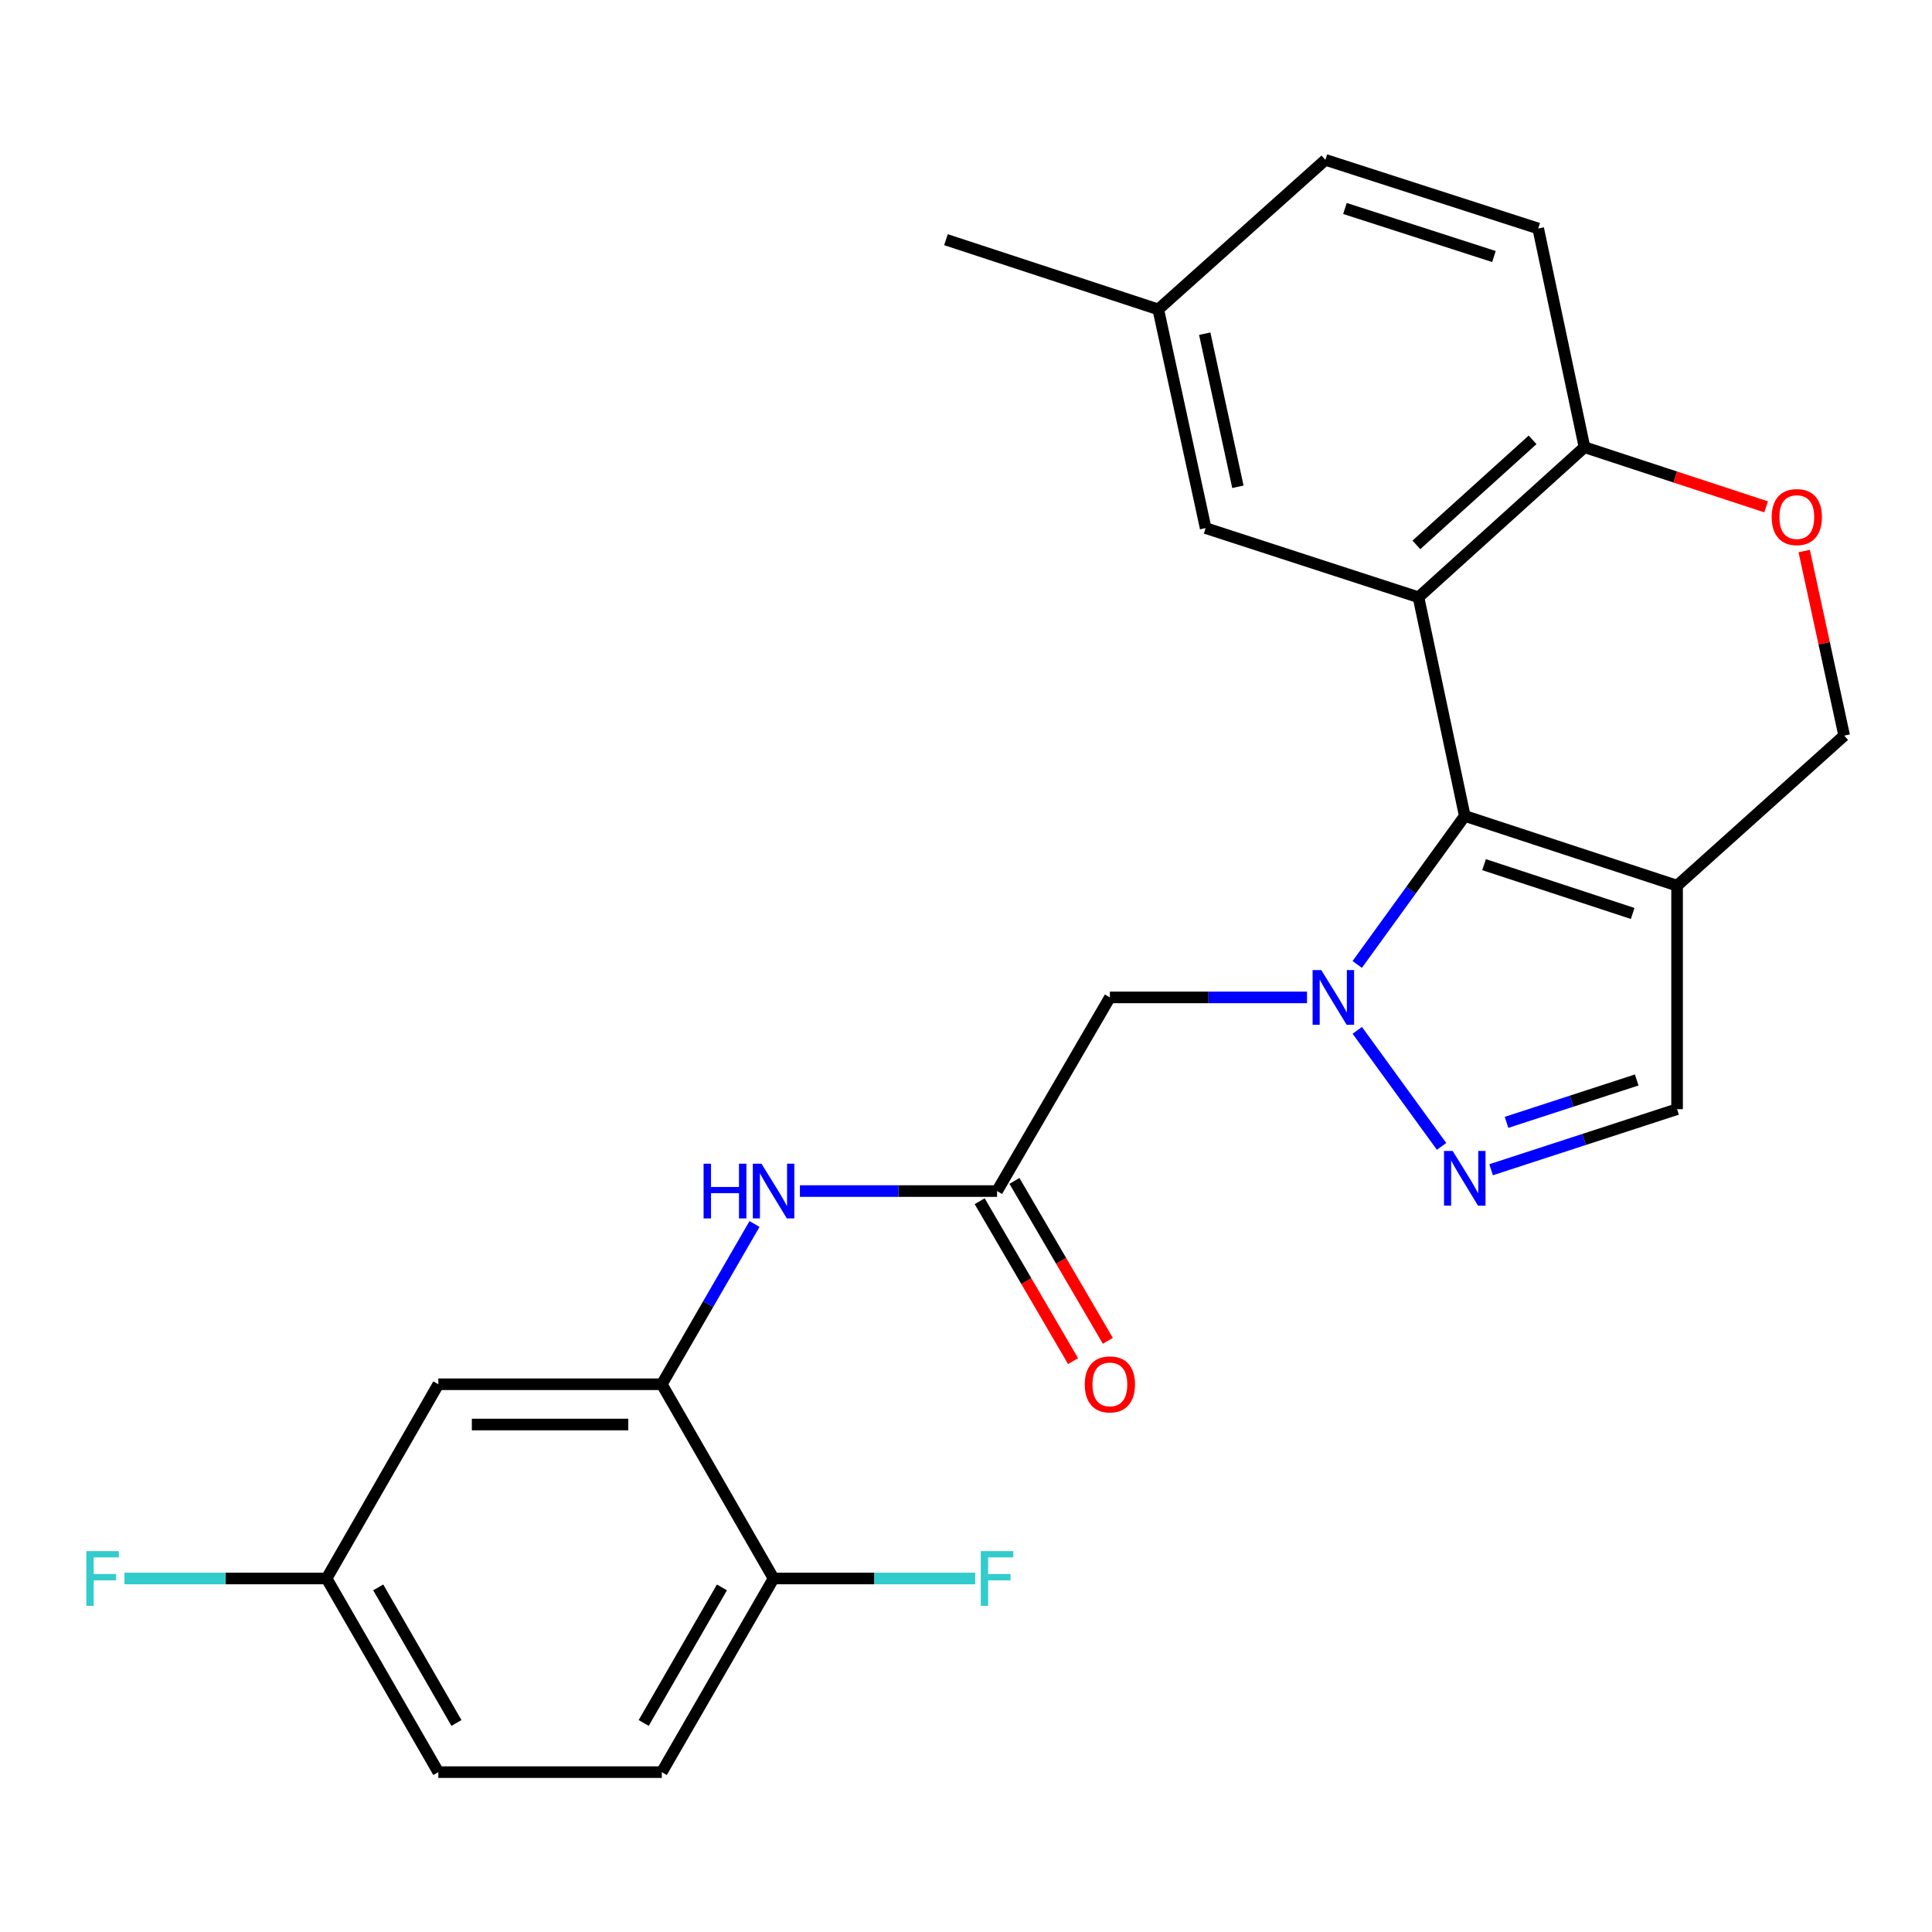 <?xml version='1.0' encoding='iso-8859-1'?>
<svg version='1.1' baseProfile='full'
              xmlns='http://www.w3.org/2000/svg'
                      xmlns:rdkit='http://www.rdkit.org/xml'
                      xmlns:xlink='http://www.w3.org/1999/xlink'
                  xml:space='preserve'
width='1000px' height='1000px' viewBox='0 0 1000 1000'>
<!-- END OF HEADER -->
<rect style='opacity:1.0;fill:#FFFFFF;stroke:none' width='1000' height='1000' x='0' y='0'> </rect>
<path class='bond-0' d='M 702.492,499.197 L 730.327,460.764' style='fill:none;fill-rule:evenodd;stroke:#0000FF;stroke-width:6px;stroke-linecap:butt;stroke-linejoin:miter;stroke-opacity:1' />
<path class='bond-0' d='M 730.327,460.764 L 758.162,422.331' style='fill:none;fill-rule:evenodd;stroke:#000000;stroke-width:6px;stroke-linecap:butt;stroke-linejoin:miter;stroke-opacity:1' />
<path class='bond-2' d='M 702.526,533.31 L 746.156,593.366' style='fill:none;fill-rule:evenodd;stroke:#0000FF;stroke-width:6px;stroke-linecap:butt;stroke-linejoin:miter;stroke-opacity:1' />
<path class='bond-4' d='M 676.506,516.256 L 625.487,516.256' style='fill:none;fill-rule:evenodd;stroke:#0000FF;stroke-width:6px;stroke-linecap:butt;stroke-linejoin:miter;stroke-opacity:1' />
<path class='bond-4' d='M 625.487,516.256 L 574.468,516.256' style='fill:none;fill-rule:evenodd;stroke:#000000;stroke-width:6px;stroke-linecap:butt;stroke-linejoin:miter;stroke-opacity:1' />
<path class='bond-1' d='M 758.162,422.331 L 734.206,309.139' style='fill:none;fill-rule:evenodd;stroke:#000000;stroke-width:6px;stroke-linecap:butt;stroke-linejoin:miter;stroke-opacity:1' />
<path class='bond-3' d='M 758.162,422.331 L 868.054,458.421' style='fill:none;fill-rule:evenodd;stroke:#000000;stroke-width:6px;stroke-linecap:butt;stroke-linejoin:miter;stroke-opacity:1' />
<path class='bond-3' d='M 768.142,447.546 L 845.067,472.809' style='fill:none;fill-rule:evenodd;stroke:#000000;stroke-width:6px;stroke-linecap:butt;stroke-linejoin:miter;stroke-opacity:1' />
<path class='bond-9' d='M 734.206,309.139 L 820.13,231.47' style='fill:none;fill-rule:evenodd;stroke:#000000;stroke-width:6px;stroke-linecap:butt;stroke-linejoin:miter;stroke-opacity:1' />
<path class='bond-9' d='M 733.119,282.028 L 793.266,227.659' style='fill:none;fill-rule:evenodd;stroke:#000000;stroke-width:6px;stroke-linecap:butt;stroke-linejoin:miter;stroke-opacity:1' />
<path class='bond-13' d='M 734.206,309.139 L 624.047,273.35' style='fill:none;fill-rule:evenodd;stroke:#000000;stroke-width:6px;stroke-linecap:butt;stroke-linejoin:miter;stroke-opacity:1' />
<path class='bond-6' d='M 771.791,605.453 L 819.922,589.778' style='fill:none;fill-rule:evenodd;stroke:#0000FF;stroke-width:6px;stroke-linecap:butt;stroke-linejoin:miter;stroke-opacity:1' />
<path class='bond-6' d='M 819.922,589.778 L 868.054,574.103' style='fill:none;fill-rule:evenodd;stroke:#000000;stroke-width:6px;stroke-linecap:butt;stroke-linejoin:miter;stroke-opacity:1' />
<path class='bond-6' d='M 779.776,580.934 L 813.468,569.961' style='fill:none;fill-rule:evenodd;stroke:#0000FF;stroke-width:6px;stroke-linecap:butt;stroke-linejoin:miter;stroke-opacity:1' />
<path class='bond-6' d='M 813.468,569.961 L 847.16,558.988' style='fill:none;fill-rule:evenodd;stroke:#000000;stroke-width:6px;stroke-linecap:butt;stroke-linejoin:miter;stroke-opacity:1' />
<path class='bond-12' d='M 868.054,458.421 L 954.545,380.752' style='fill:none;fill-rule:evenodd;stroke:#000000;stroke-width:6px;stroke-linecap:butt;stroke-linejoin:miter;stroke-opacity:1' />
<path class='bond-25' d='M 868.054,458.421 L 868.054,574.103' style='fill:none;fill-rule:evenodd;stroke:#000000;stroke-width:6px;stroke-linecap:butt;stroke-linejoin:miter;stroke-opacity:1' />
<path class='bond-5' d='M 574.468,516.256 L 516.077,616.492' style='fill:none;fill-rule:evenodd;stroke:#000000;stroke-width:6px;stroke-linecap:butt;stroke-linejoin:miter;stroke-opacity:1' />
<path class='bond-8' d='M 516.077,616.492 L 465.052,616.492' style='fill:none;fill-rule:evenodd;stroke:#000000;stroke-width:6px;stroke-linecap:butt;stroke-linejoin:miter;stroke-opacity:1' />
<path class='bond-8' d='M 465.052,616.492 L 414.028,616.492' style='fill:none;fill-rule:evenodd;stroke:#0000FF;stroke-width:6px;stroke-linecap:butt;stroke-linejoin:miter;stroke-opacity:1' />
<path class='bond-15' d='M 507.078,621.747 L 531.247,663.135' style='fill:none;fill-rule:evenodd;stroke:#000000;stroke-width:6px;stroke-linecap:butt;stroke-linejoin:miter;stroke-opacity:1' />
<path class='bond-15' d='M 531.247,663.135 L 555.416,704.524' style='fill:none;fill-rule:evenodd;stroke:#FF0000;stroke-width:6px;stroke-linecap:butt;stroke-linejoin:miter;stroke-opacity:1' />
<path class='bond-15' d='M 525.076,611.237 L 549.245,652.626' style='fill:none;fill-rule:evenodd;stroke:#000000;stroke-width:6px;stroke-linecap:butt;stroke-linejoin:miter;stroke-opacity:1' />
<path class='bond-15' d='M 549.245,652.626 L 573.414,694.015' style='fill:none;fill-rule:evenodd;stroke:#FF0000;stroke-width:6px;stroke-linecap:butt;stroke-linejoin:miter;stroke-opacity:1' />
<path class='bond-7' d='M 342.549,716.484 L 366.541,675.012' style='fill:none;fill-rule:evenodd;stroke:#000000;stroke-width:6px;stroke-linecap:butt;stroke-linejoin:miter;stroke-opacity:1' />
<path class='bond-7' d='M 366.541,675.012 L 390.533,633.54' style='fill:none;fill-rule:evenodd;stroke:#0000FF;stroke-width:6px;stroke-linecap:butt;stroke-linejoin:miter;stroke-opacity:1' />
<path class='bond-11' d='M 342.549,716.484 L 226.88,716.484' style='fill:none;fill-rule:evenodd;stroke:#000000;stroke-width:6px;stroke-linecap:butt;stroke-linejoin:miter;stroke-opacity:1' />
<path class='bond-11' d='M 325.199,737.326 L 244.23,737.326' style='fill:none;fill-rule:evenodd;stroke:#000000;stroke-width:6px;stroke-linecap:butt;stroke-linejoin:miter;stroke-opacity:1' />
<path class='bond-14' d='M 342.549,716.484 L 400.396,817.021' style='fill:none;fill-rule:evenodd;stroke:#000000;stroke-width:6px;stroke-linecap:butt;stroke-linejoin:miter;stroke-opacity:1' />
<path class='bond-16' d='M 820.13,231.47 L 796.174,118.267' style='fill:none;fill-rule:evenodd;stroke:#000000;stroke-width:6px;stroke-linecap:butt;stroke-linejoin:miter;stroke-opacity:1' />
<path class='bond-26' d='M 820.13,231.47 L 867.13,246.906' style='fill:none;fill-rule:evenodd;stroke:#000000;stroke-width:6px;stroke-linecap:butt;stroke-linejoin:miter;stroke-opacity:1' />
<path class='bond-26' d='M 867.13,246.906 L 914.13,262.341' style='fill:none;fill-rule:evenodd;stroke:#FF0000;stroke-width:6px;stroke-linecap:butt;stroke-linejoin:miter;stroke-opacity:1' />
<path class='bond-10' d='M 933.847,285.216 L 944.196,332.984' style='fill:none;fill-rule:evenodd;stroke:#FF0000;stroke-width:6px;stroke-linecap:butt;stroke-linejoin:miter;stroke-opacity:1' />
<path class='bond-10' d='M 944.196,332.984 L 954.545,380.752' style='fill:none;fill-rule:evenodd;stroke:#000000;stroke-width:6px;stroke-linecap:butt;stroke-linejoin:miter;stroke-opacity:1' />
<path class='bond-18' d='M 226.88,716.484 L 169.045,817.021' style='fill:none;fill-rule:evenodd;stroke:#000000;stroke-width:6px;stroke-linecap:butt;stroke-linejoin:miter;stroke-opacity:1' />
<path class='bond-19' d='M 624.047,273.35 L 599.524,160.146' style='fill:none;fill-rule:evenodd;stroke:#000000;stroke-width:6px;stroke-linecap:butt;stroke-linejoin:miter;stroke-opacity:1' />
<path class='bond-19' d='M 640.738,251.957 L 623.571,172.714' style='fill:none;fill-rule:evenodd;stroke:#000000;stroke-width:6px;stroke-linecap:butt;stroke-linejoin:miter;stroke-opacity:1' />
<path class='bond-17' d='M 400.396,817.021 L 342.549,917.256' style='fill:none;fill-rule:evenodd;stroke:#000000;stroke-width:6px;stroke-linecap:butt;stroke-linejoin:miter;stroke-opacity:1' />
<path class='bond-17' d='M 373.668,821.639 L 333.175,891.804' style='fill:none;fill-rule:evenodd;stroke:#000000;stroke-width:6px;stroke-linecap:butt;stroke-linejoin:miter;stroke-opacity:1' />
<path class='bond-20' d='M 400.396,817.021 L 452.58,817.021' style='fill:none;fill-rule:evenodd;stroke:#000000;stroke-width:6px;stroke-linecap:butt;stroke-linejoin:miter;stroke-opacity:1' />
<path class='bond-20' d='M 452.58,817.021 L 504.765,817.021' style='fill:none;fill-rule:evenodd;stroke:#33CCCC;stroke-width:6px;stroke-linecap:butt;stroke-linejoin:miter;stroke-opacity:1' />
<path class='bond-27' d='M 796.174,118.267 L 686.016,82.744' style='fill:none;fill-rule:evenodd;stroke:#000000;stroke-width:6px;stroke-linecap:butt;stroke-linejoin:miter;stroke-opacity:1' />
<path class='bond-27' d='M 773.254,132.774 L 696.143,107.908' style='fill:none;fill-rule:evenodd;stroke:#000000;stroke-width:6px;stroke-linecap:butt;stroke-linejoin:miter;stroke-opacity:1' />
<path class='bond-21' d='M 342.549,917.256 L 226.88,917.256' style='fill:none;fill-rule:evenodd;stroke:#000000;stroke-width:6px;stroke-linecap:butt;stroke-linejoin:miter;stroke-opacity:1' />
<path class='bond-23' d='M 169.045,817.021 L 116.736,817.021' style='fill:none;fill-rule:evenodd;stroke:#000000;stroke-width:6px;stroke-linecap:butt;stroke-linejoin:miter;stroke-opacity:1' />
<path class='bond-23' d='M 116.736,817.021 L 64.427,817.021' style='fill:none;fill-rule:evenodd;stroke:#33CCCC;stroke-width:6px;stroke-linecap:butt;stroke-linejoin:miter;stroke-opacity:1' />
<path class='bond-28' d='M 169.045,817.021 L 226.88,917.256' style='fill:none;fill-rule:evenodd;stroke:#000000;stroke-width:6px;stroke-linecap:butt;stroke-linejoin:miter;stroke-opacity:1' />
<path class='bond-28' d='M 195.772,821.64 L 236.256,891.805' style='fill:none;fill-rule:evenodd;stroke:#000000;stroke-width:6px;stroke-linecap:butt;stroke-linejoin:miter;stroke-opacity:1' />
<path class='bond-22' d='M 599.524,160.146 L 686.016,82.744' style='fill:none;fill-rule:evenodd;stroke:#000000;stroke-width:6px;stroke-linecap:butt;stroke-linejoin:miter;stroke-opacity:1' />
<path class='bond-24' d='M 599.524,160.146 L 489.632,124.056' style='fill:none;fill-rule:evenodd;stroke:#000000;stroke-width:6px;stroke-linecap:butt;stroke-linejoin:miter;stroke-opacity:1' />
<path  class='atom-0' d='M 683.878 502.096
L 693.158 517.096
Q 694.078 518.576, 695.558 521.256
Q 697.038 523.936, 697.118 524.096
L 697.118 502.096
L 700.878 502.096
L 700.878 530.416
L 696.998 530.416
L 687.038 514.016
Q 685.878 512.096, 684.638 509.896
Q 683.438 507.696, 683.078 507.016
L 683.078 530.416
L 679.398 530.416
L 679.398 502.096
L 683.878 502.096
' fill='#0000FF'/>
<path  class='atom-3' d='M 751.902 595.732
L 761.182 610.732
Q 762.102 612.212, 763.582 614.892
Q 765.062 617.572, 765.142 617.732
L 765.142 595.732
L 768.902 595.732
L 768.902 624.052
L 765.022 624.052
L 755.062 607.652
Q 753.902 605.732, 752.662 603.532
Q 751.462 601.332, 751.102 600.652
L 751.102 624.052
L 747.422 624.052
L 747.422 595.732
L 751.902 595.732
' fill='#0000FF'/>
<path  class='atom-9' d='M 364.176 602.332
L 368.016 602.332
L 368.016 614.372
L 382.496 614.372
L 382.496 602.332
L 386.336 602.332
L 386.336 630.652
L 382.496 630.652
L 382.496 617.572
L 368.016 617.572
L 368.016 630.652
L 364.176 630.652
L 364.176 602.332
' fill='#0000FF'/>
<path  class='atom-9' d='M 394.136 602.332
L 403.416 617.332
Q 404.336 618.812, 405.816 621.492
Q 407.296 624.172, 407.376 624.332
L 407.376 602.332
L 411.136 602.332
L 411.136 630.652
L 407.256 630.652
L 397.296 614.252
Q 396.136 612.332, 394.896 610.132
Q 393.696 607.932, 393.336 607.252
L 393.336 630.652
L 389.656 630.652
L 389.656 602.332
L 394.136 602.332
' fill='#0000FF'/>
<path  class='atom-11' d='M 917.022 267.64
Q 917.022 260.84, 920.382 257.04
Q 923.742 253.24, 930.022 253.24
Q 936.302 253.24, 939.662 257.04
Q 943.022 260.84, 943.022 267.64
Q 943.022 274.52, 939.622 278.44
Q 936.222 282.32, 930.022 282.32
Q 923.782 282.32, 920.382 278.44
Q 917.022 274.56, 917.022 267.64
M 930.022 279.12
Q 934.342 279.12, 936.662 276.24
Q 939.022 273.32, 939.022 267.64
Q 939.022 262.08, 936.662 259.28
Q 934.342 256.44, 930.022 256.44
Q 925.702 256.44, 923.342 259.24
Q 921.022 262.04, 921.022 267.64
Q 921.022 273.36, 923.342 276.24
Q 925.702 279.12, 930.022 279.12
' fill='#FF0000'/>
<path  class='atom-16' d='M 561.468 716.564
Q 561.468 709.764, 564.828 705.964
Q 568.188 702.164, 574.468 702.164
Q 580.748 702.164, 584.108 705.964
Q 587.468 709.764, 587.468 716.564
Q 587.468 723.444, 584.068 727.364
Q 580.668 731.244, 574.468 731.244
Q 568.228 731.244, 564.828 727.364
Q 561.468 723.484, 561.468 716.564
M 574.468 728.044
Q 578.788 728.044, 581.108 725.164
Q 583.468 722.244, 583.468 716.564
Q 583.468 711.004, 581.108 708.204
Q 578.788 705.364, 574.468 705.364
Q 570.148 705.364, 567.788 708.164
Q 565.468 710.964, 565.468 716.564
Q 565.468 722.284, 567.788 725.164
Q 570.148 728.044, 574.468 728.044
' fill='#FF0000'/>
<path  class='atom-21' d='M 507.657 802.861
L 524.497 802.861
L 524.497 806.101
L 511.457 806.101
L 511.457 814.701
L 523.057 814.701
L 523.057 817.981
L 511.457 817.981
L 511.457 831.181
L 507.657 831.181
L 507.657 802.861
' fill='#33CCCC'/>
<path  class='atom-24' d='M 44.689 802.861
L 61.529 802.861
L 61.529 806.101
L 48.489 806.101
L 48.489 814.701
L 60.089 814.701
L 60.089 817.981
L 48.489 817.981
L 48.489 831.181
L 44.689 831.181
L 44.689 802.861
' fill='#33CCCC'/>
</svg>

